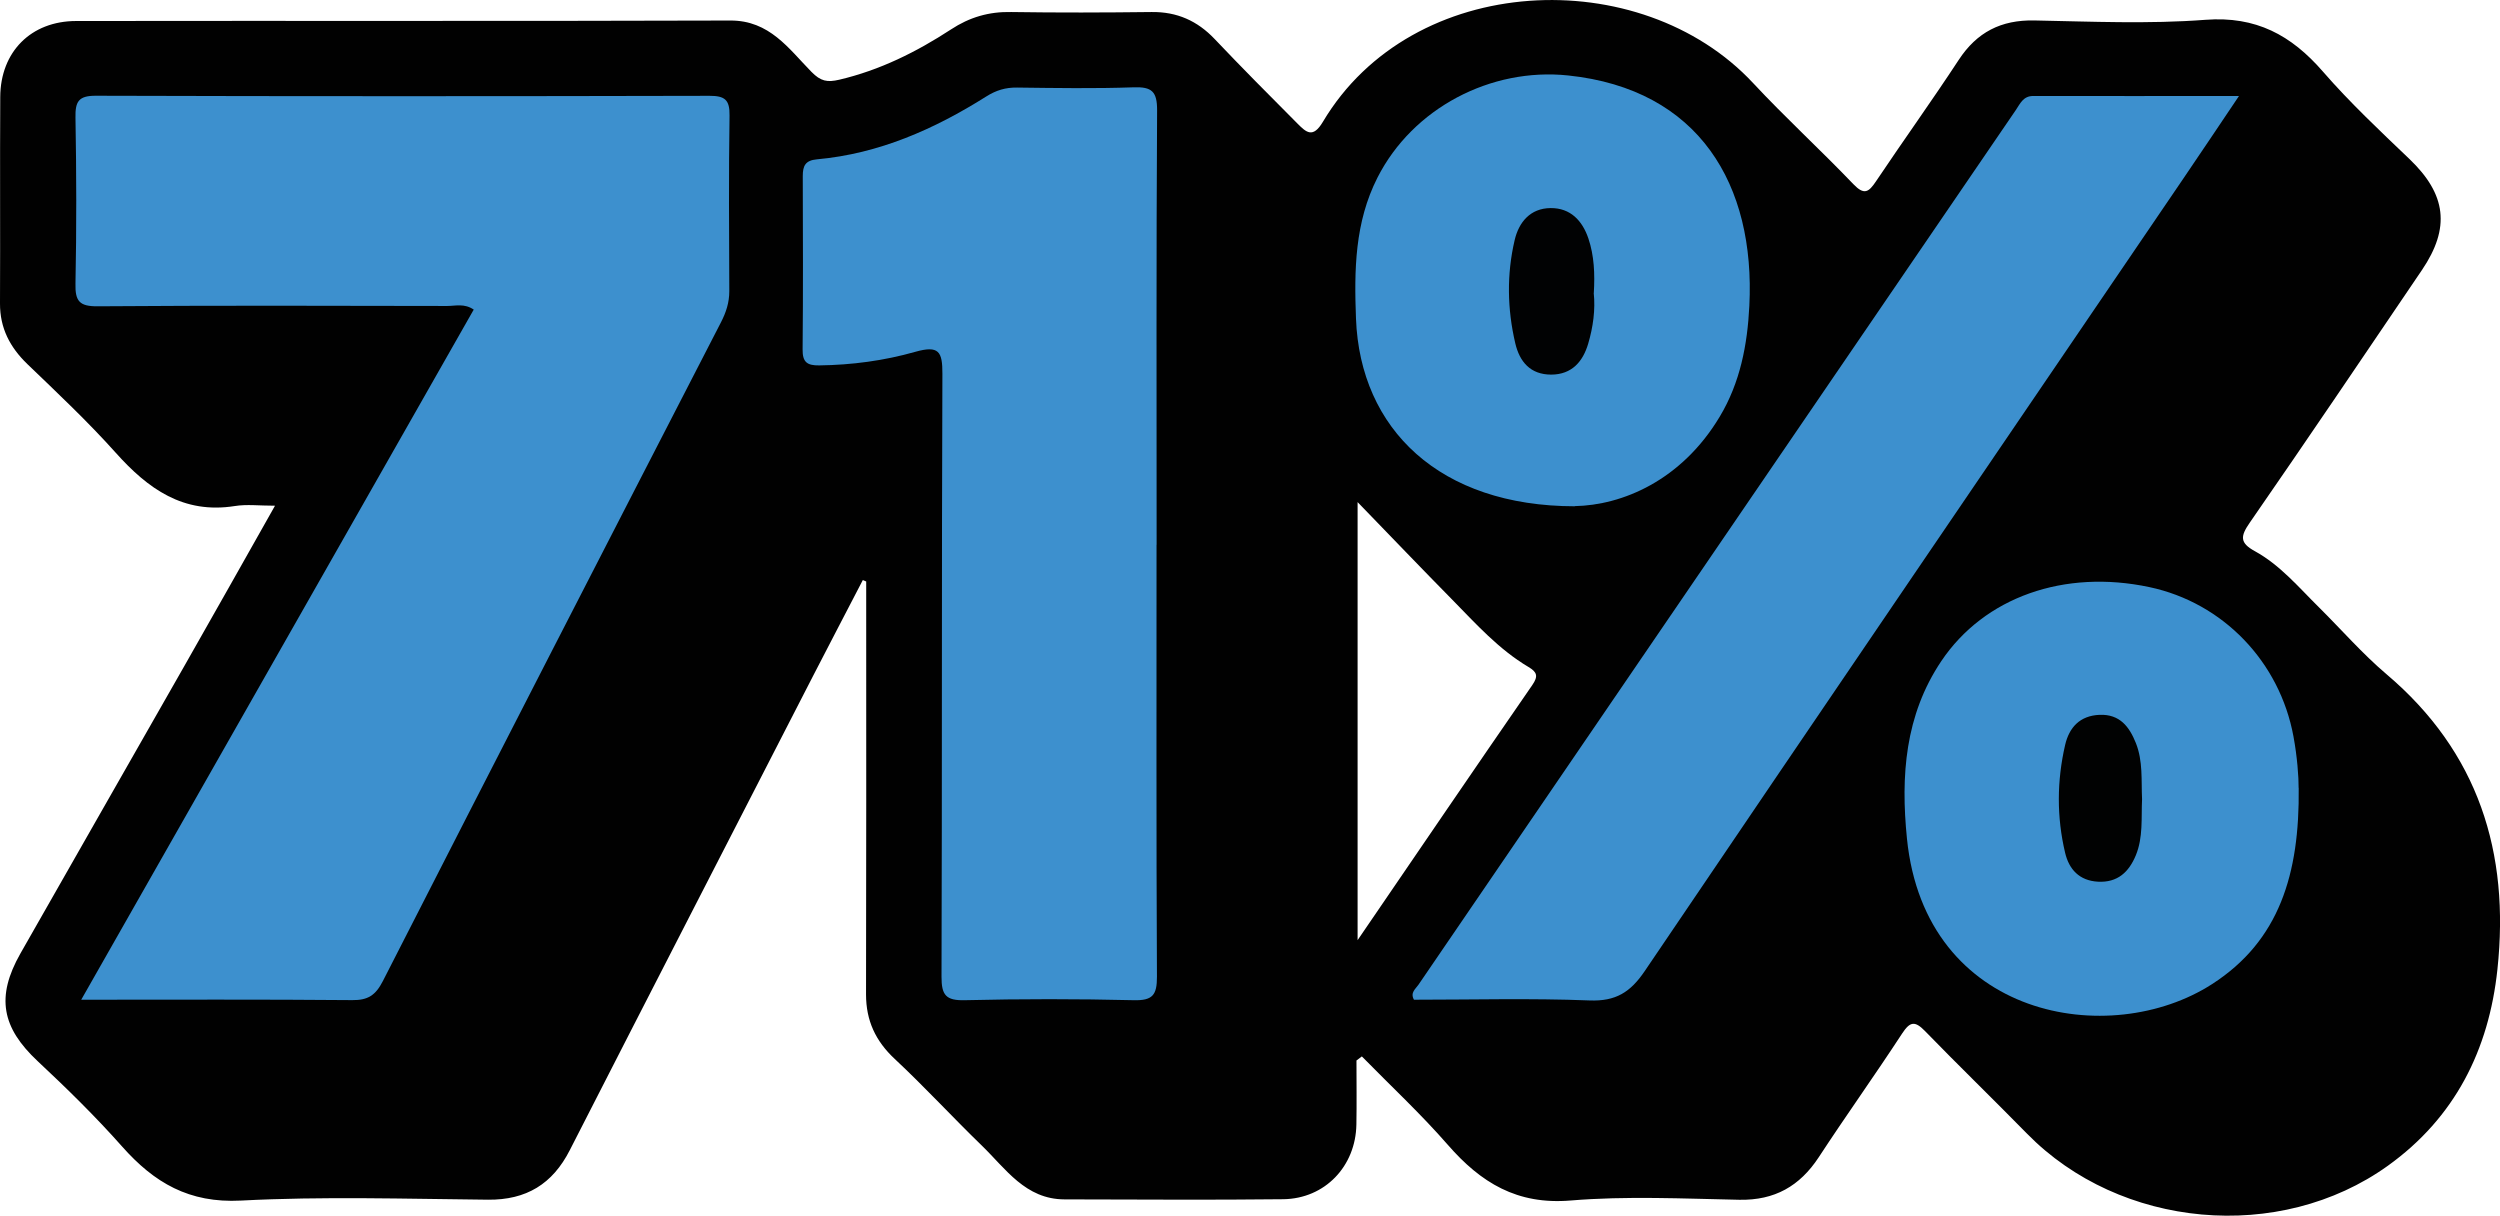 <svg width="364" height="177" viewBox="0 0 364 177" fill="none" xmlns="http://www.w3.org/2000/svg">
<g clip-path="url(#clip0_30_50)">
<path d="M347.47 98.161C343.962 95.184 340.911 91.67 337.638 88.424C334.692 85.517 331.991 82.272 328.309 80.252C326.087 79.038 326.193 78.08 327.56 76.107C336.001 63.919 344.301 51.614 352.625 39.332C356.822 33.144 356.179 28.276 350.801 23.139C346.487 19.018 342.115 14.909 338.21 10.414C333.604 5.113 328.472 2.323 321.107 2.884C312.854 3.514 304.495 3.14 296.194 2.977C291.354 2.884 287.836 4.681 285.182 8.733C281.277 14.687 277.103 20.489 273.14 26.408C272.088 27.973 271.434 28.463 269.855 26.817C265.074 21.82 259.965 17.15 255.254 12.095C238.852 -5.499 205.615 -4.121 192.615 17.734C191.154 20.197 190.184 19.263 188.921 18.002C184.864 13.928 180.808 9.853 176.856 5.685C174.331 3.024 171.362 1.704 167.667 1.751C160.852 1.833 154.036 1.856 147.232 1.751C143.982 1.681 141.165 2.51 138.464 4.285C133.437 7.565 128.118 10.215 122.202 11.605C120.449 12.013 119.502 11.85 118.134 10.449C114.837 7.086 112.043 2.965 106.338 2.989C74.598 3.094 42.858 3.012 11.106 3.059C4.501 3.059 0.07 7.553 0.035 14.115C-0.023 24.143 0.047 34.172 6.9612e-05 44.189C-0.012 47.773 1.45 50.563 3.987 53.015C8.371 57.229 12.801 61.397 16.846 65.915C21.546 71.169 26.678 74.87 34.195 73.679C35.925 73.399 37.737 73.632 40.041 73.632C35.423 81.816 31.156 89.393 26.854 96.947C18.904 110.921 10.907 124.861 2.969 138.835C-0.62 145.163 0.269 149.623 5.483 154.503C9.738 158.484 13.924 162.582 17.782 166.936C22.446 172.202 27.532 175.202 35.072 174.805C47.043 174.175 59.073 174.56 71.067 174.677C76.632 174.723 80.443 172.4 82.957 167.473C94.753 144.369 106.63 121.312 118.473 98.242C120.846 93.631 123.243 89.055 125.628 84.455L126.119 84.665V88.085C126.119 106.987 126.142 125.888 126.095 144.789C126.095 148.595 127.475 151.572 130.281 154.188C134.63 158.25 138.675 162.652 142.953 166.796C146.437 170.17 149.301 174.618 154.995 174.63C165.61 174.642 176.225 174.735 186.84 174.607C192.919 174.525 197.385 169.808 197.49 163.737C197.549 160.632 197.502 157.527 197.502 154.409C197.759 154.211 198.016 154.012 198.285 153.814C202.47 158.087 206.878 162.185 210.806 166.691C215.611 172.202 220.883 175.447 228.693 174.793C236.829 174.116 245.071 174.525 253.255 174.688C258.375 174.782 262.034 172.715 264.805 168.501C268.768 162.442 272.988 156.546 276.952 150.475C278.097 148.735 278.799 148.607 280.26 150.101C285.158 155.145 290.209 160.037 295.13 165.057C308.692 178.903 331.886 181.051 347.668 169.738C357.43 162.733 362.375 152.892 363.626 141.135C365.438 124.149 360.879 109.52 347.47 98.161ZM197.666 136.886V73.107C202.704 78.302 207.041 82.844 211.449 87.315C214.909 90.841 218.229 94.553 222.543 97.11C223.794 97.857 224.005 98.441 223.093 99.76C214.734 111.855 206.469 124.008 197.666 136.886Z" fill="#010101"/>
<path d="M11.819 145.572C31.062 111.727 50.001 78.431 68.975 45.076C67.595 44.142 66.309 44.551 65.117 44.551C48.154 44.516 31.191 44.469 14.227 44.597C11.574 44.621 10.931 43.862 10.989 41.305C11.153 33.238 11.129 25.171 10.989 17.103C10.954 14.803 11.41 13.928 13.97 13.94C43.746 14.033 73.522 14.021 103.299 13.951C105.52 13.951 106.256 14.512 106.221 16.811C106.093 25.334 106.151 33.868 106.186 42.391C106.186 44.06 105.718 45.485 104.959 46.956C88.498 78.898 72.073 110.851 55.741 142.852C54.689 144.906 53.578 145.642 51.287 145.618C38.369 145.502 25.439 145.56 11.831 145.56L11.819 145.572Z" fill="#3D90CE"/>
<path d="M168.392 79.318C168.392 100.286 168.346 121.242 168.451 142.209C168.462 144.883 167.819 145.7 165.06 145.63C156.877 145.432 148.682 145.432 140.487 145.63C137.728 145.7 137.073 144.895 137.085 142.198C137.178 112.941 137.096 83.684 137.213 54.428C137.225 51.194 136.711 50.248 133.25 51.229C128.738 52.513 124.026 53.143 119.28 53.202C117.526 53.225 116.837 52.746 116.86 50.878C116.942 42.473 116.907 34.067 116.883 25.649C116.883 24.167 117.234 23.349 118.953 23.198C127.978 22.38 136.021 18.82 143.585 14.056C145.023 13.146 146.402 12.726 148.086 12.749C153.732 12.819 159.391 12.912 165.037 12.714C167.703 12.62 168.486 13.309 168.474 16.076C168.346 37.161 168.404 58.233 168.404 79.318H168.392Z" fill="#3D90CE"/>
<path d="M325.982 13.998C323.012 18.399 320.429 22.287 317.798 26.14C291.67 64.549 265.506 102.924 239.471 141.392C237.39 144.463 235.262 145.817 231.428 145.665C222.905 145.327 214.36 145.56 205.872 145.56C205.288 144.509 206.129 143.972 206.527 143.377C235.508 100.916 264.512 58.467 293.505 16.018C294.137 15.084 294.581 13.975 296.03 13.975C305.792 13.998 315.554 13.975 325.982 13.975V13.998Z" fill="#3D90CE"/>
<path d="M334.691 114.727C334.832 127.231 331.874 136.991 322.065 143.295C307.23 152.845 280.306 148.35 277.653 122.106C276.729 112.953 277.372 104.138 282.645 96.269C288.922 86.918 300.59 82.855 312.947 85.482C323.69 87.759 331.932 96.363 333.932 107.244C334.481 110.209 334.691 113.174 334.68 114.727H334.691Z" fill="#3D90CE"/>
<path d="M229.3 73.714C209.625 73.702 198.04 62.495 197.432 46.395C197.163 39.344 197.245 32.374 200.565 25.848C205.697 15.749 217.06 9.807 228.318 10.986C247.409 12.982 255.593 26.91 254.704 44.539C254.424 50.201 253.371 55.712 250.39 60.673C244.802 70.001 236.151 73.562 229.289 73.691L229.3 73.714Z" fill="#3D90CE"/>
<path d="M311.883 116.362C311.754 119.105 312.058 121.919 310.971 124.546C309.966 126.962 308.329 128.527 305.465 128.375C302.729 128.223 301.245 126.554 300.683 124.172C299.444 118.965 299.479 113.677 300.683 108.47C301.268 105.925 302.823 104.197 305.699 104.08C308.645 103.963 310.036 105.819 310.983 108.189C312.035 110.828 311.754 113.618 311.883 116.373V116.362Z" fill="#010202"/>
<path d="M232.048 42.659C232.305 45.099 231.954 47.621 231.241 50.038C230.481 52.618 228.88 54.532 225.864 54.544C222.812 54.544 221.257 52.665 220.626 49.991C219.457 45.006 219.364 39.951 220.533 34.966C221.141 32.351 222.812 30.319 225.77 30.296C228.658 30.273 230.388 32.129 231.265 34.709C232.118 37.231 232.223 39.892 232.06 42.648L232.048 42.659Z" fill="#010203"/>
</g>
<defs>
<clipPath id="clip0_30_50">
<rect width="364" height="177" fill="white"/>
</clipPath>
</defs>
</svg>
